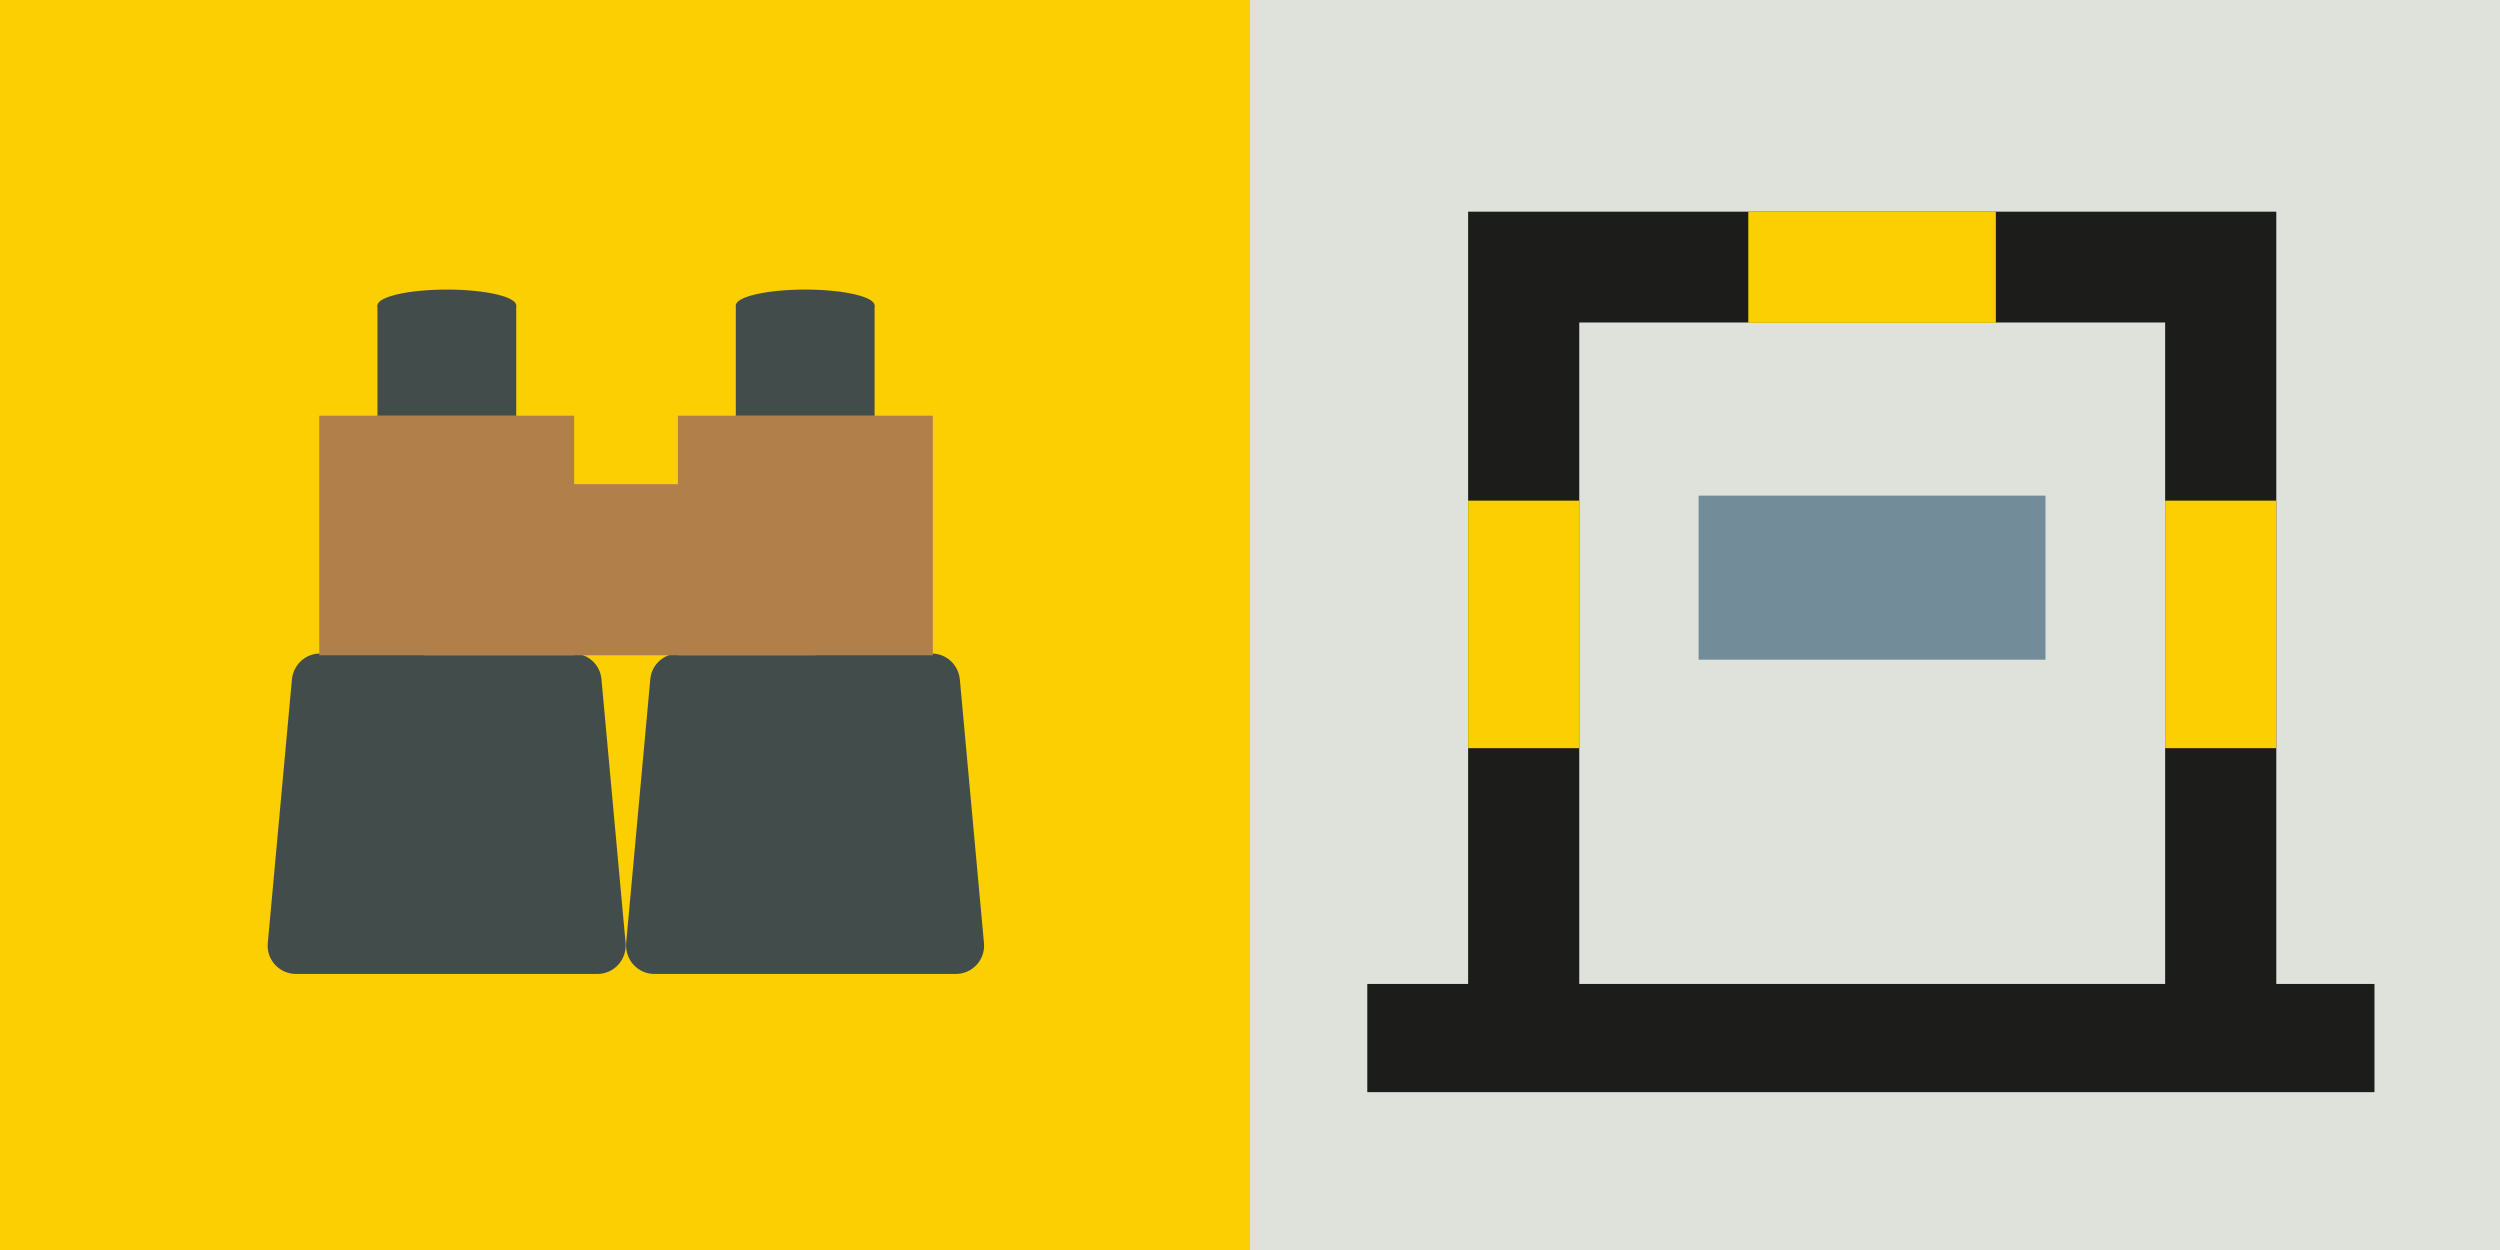 <?xml version="1.0" encoding="UTF-8"?>
<svg id="Layer_2" data-name="Layer 2" xmlns="http://www.w3.org/2000/svg" viewBox="0 0 160 80">
  <g id="Layer_1-2" data-name="Layer 1">
    <path d="M80,0H0V80H80V0Z" style="fill: #fbcf02;"/>
    <path d="M41.881,62.333h19.285c1.072,0,1.919-.922,1.806-1.994l-1.543-16.858c-.094-.941-.865-1.656-1.806-1.656h-16.199c-.941,0-1.731,.715-1.806,1.656l-1.543,16.858c-.094,1.072,.734,1.994,1.806,1.994Z" style="fill: #424c4b;"/>
    <path d="M59.699,26.604h-16.312v15.334h16.312v-15.334Z" style="fill: #b17f4a;"/>
    <path d="M55.973,19.549h-8.881v7.056h8.881v-7.056Z" style="fill: #424c4b;"/>
    <path d="M51.533,20.565c2.452,0,4.44-.455,4.44-1.016s-1.988-1.016-4.44-1.016-4.44,.455-4.44,1.016,1.988,1.016,4.44,1.016Z" style="fill: #424c4b;"/>
    <path d="M38.25,62.333H18.946c-1.072,0-1.919-.922-1.806-1.994l1.543-16.858c.094-.941,.866-1.656,1.806-1.656h16.199c.941,0,1.731,.715,1.806,1.656l1.543,16.858c.094,1.072-.734,1.994-1.806,1.994h.019Z" style="fill: #424c4b;"/>
    <path d="M36.745,26.604H20.433v15.334h16.312v-15.334Z" style="fill: #b17f4a;"/>
    <path d="M33.039,19.549h-8.881v7.056h8.881v-7.056Z" style="fill: #424c4b;"/>
    <path d="M28.598,20.565c2.452,0,4.44-.455,4.44-1.016s-1.988-1.016-4.44-1.016-4.44,.455-4.44,1.016,1.988,1.016,4.44,1.016Z" style="fill: #424c4b;"/>
    <path d="M52.173,30.988H27.131v10.95h25.042v-10.95Z" style="fill: #b17f4a;"/>
    <path d="M160,0H80V80h80V0Z" style="fill: #dee2da;"/>
    <path d="M130.912,31.721h-22.201v10.499h22.201v-10.499Z" style="fill: #738c99;"/>
    <path d="M145.682,62.973V13.547h-51.722V62.973h-6.453v6.924h64.459v-6.924h-6.284ZM101.072,20.64h37.498V62.973h-37.498V20.64Z" style="fill: #1c1c1a;"/>
    <path d="M127.733,13.547h-15.842v7.112h15.842v-7.112Z" style="fill: #fbcf02;"/>
    <path d="M138.57,32.041v15.842h7.112v-15.842h-7.112Z" style="fill: #fbcf02;"/>
    <path d="M93.96,32.041v15.842h7.112v-15.842h-7.112Z" style="fill: #fbcf02;"/>
  </g>
</svg>